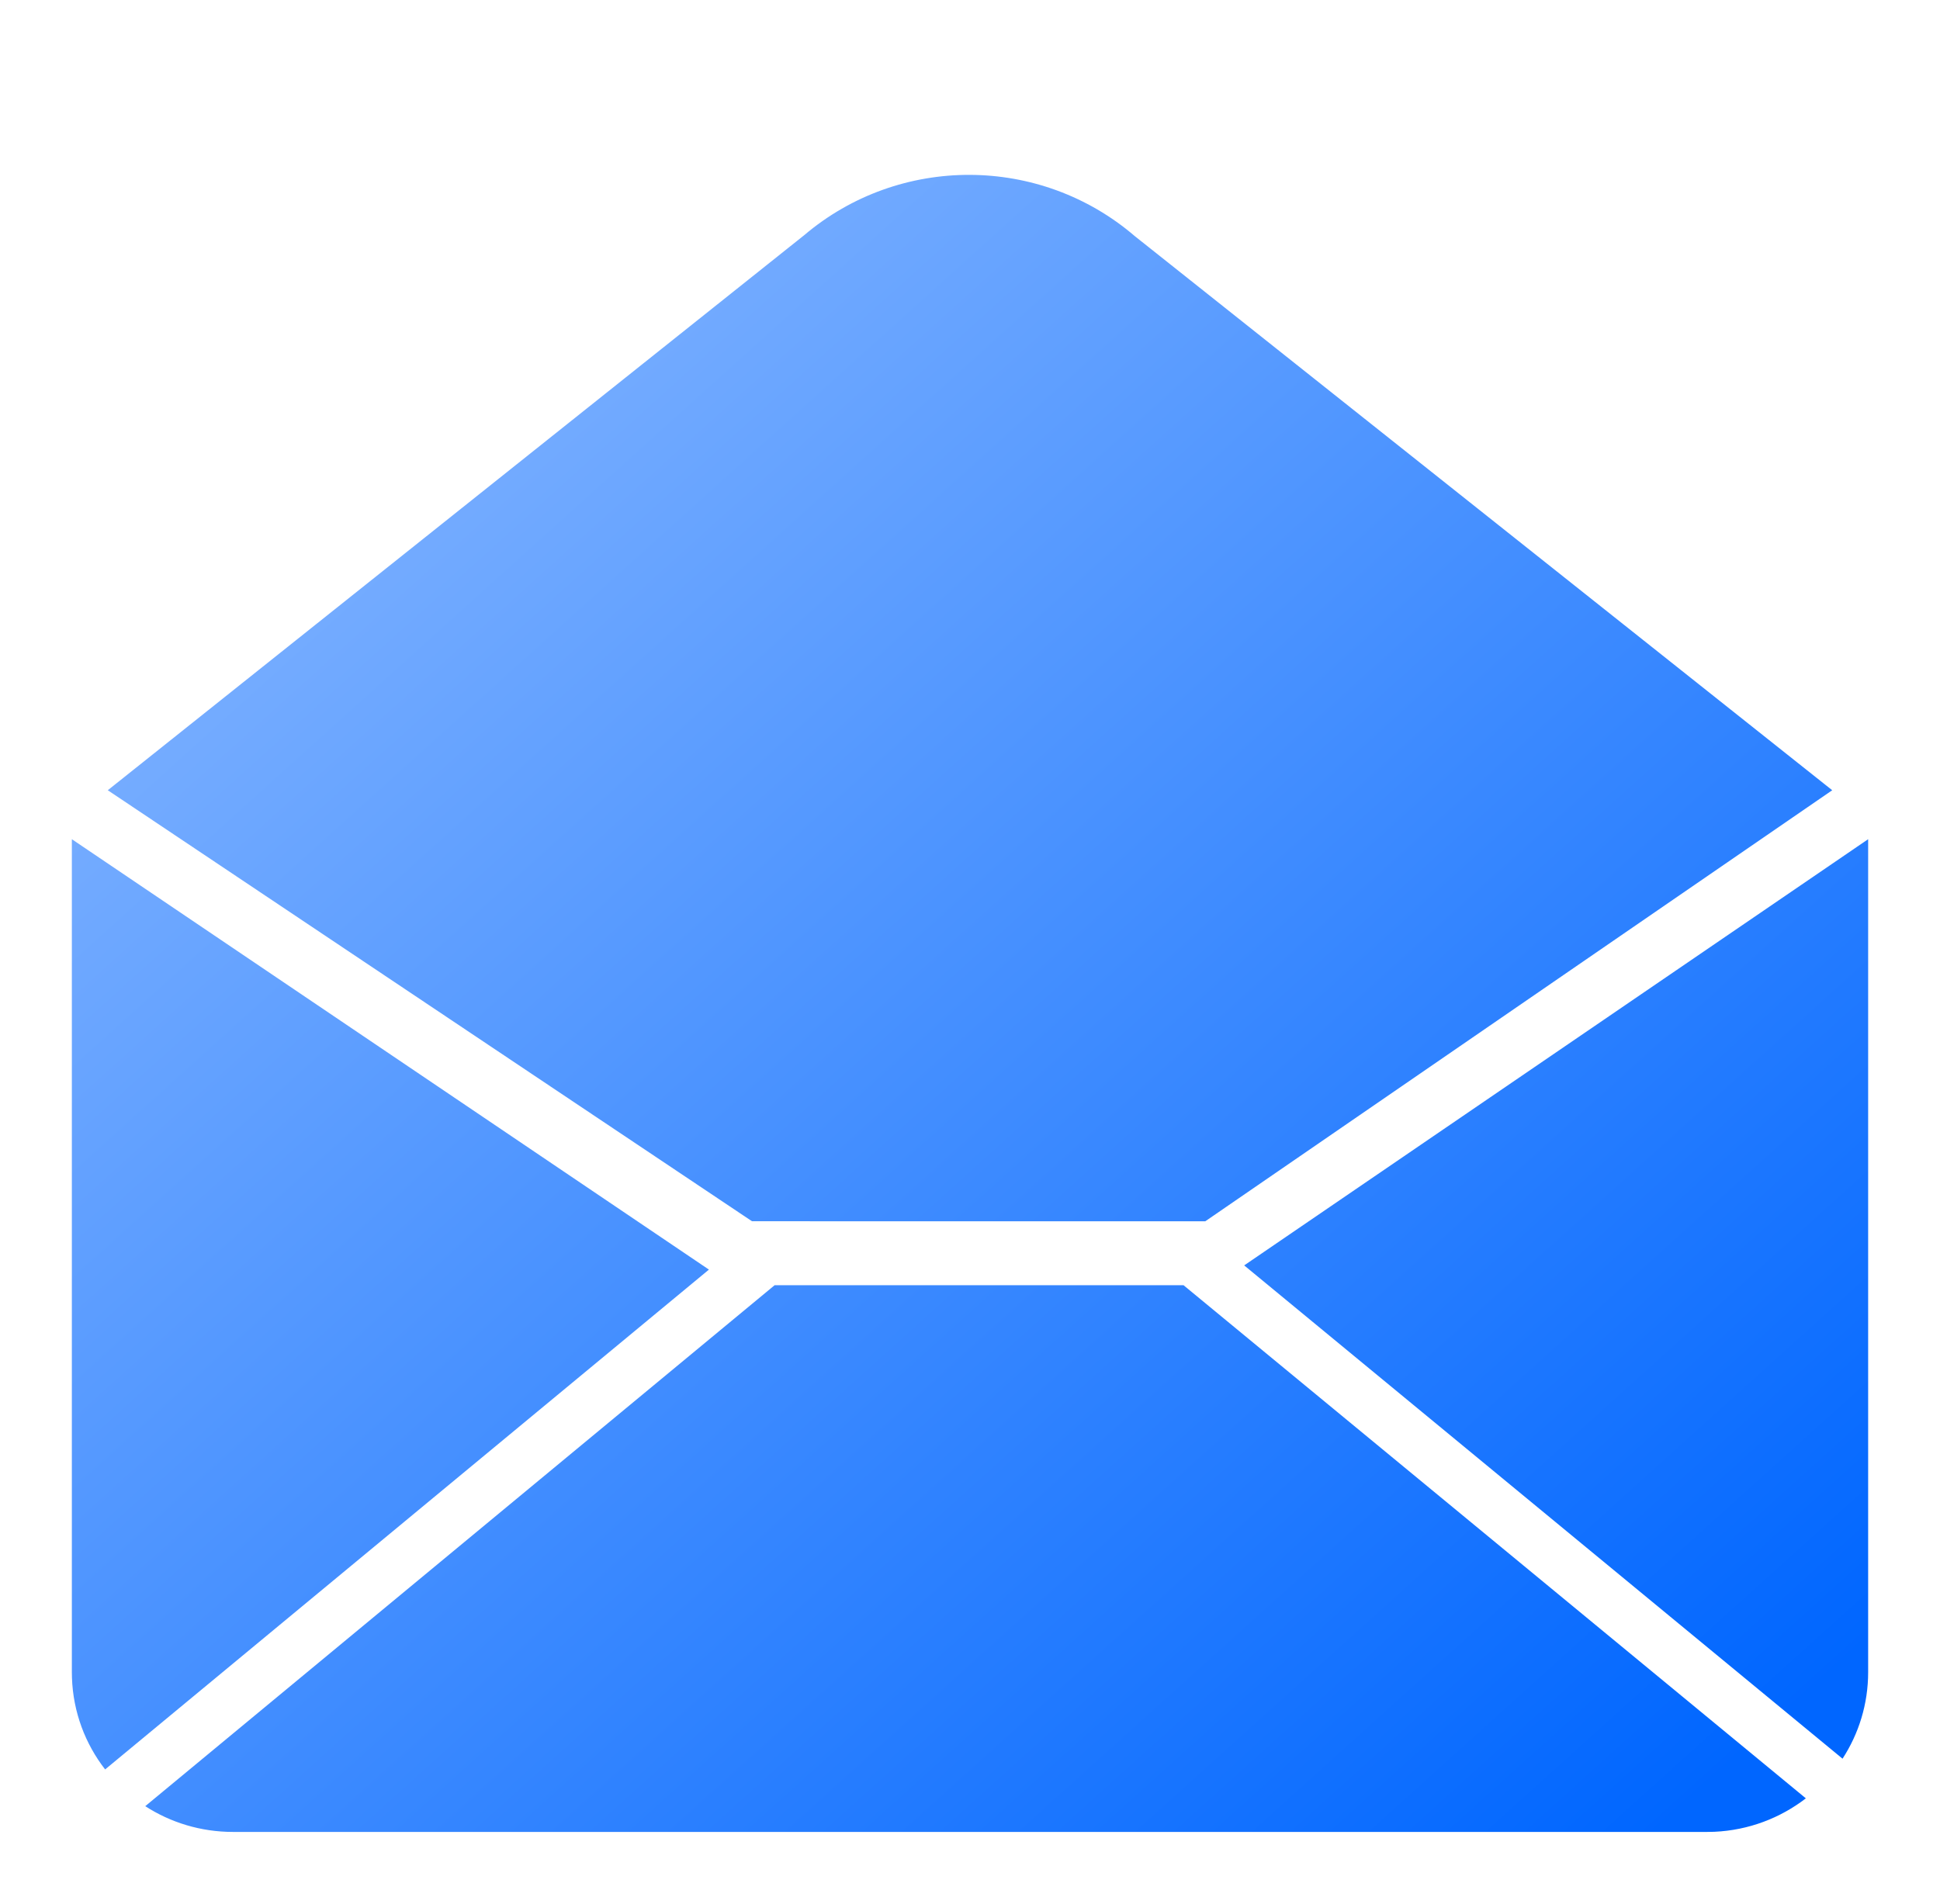<svg xmlns="http://www.w3.org/2000/svg" xmlns:xlink="http://www.w3.org/1999/xlink" fill="none" version="1.1" width="54" height="53" viewBox="0 0 54 53"><defs><filter id="master_svg0_2090_29425" filterUnits="objectBoundingBox" color-interpolation-filters="sRGB" x="-2" y="0" width="54" height="53"><feFlood flood-opacity="0" result="BackgroundImageFix"/><feColorMatrix in="SourceAlpha" type="matrix" values="0 0 0 0 0 0 0 0 0 0 0 0 0 0 0 0 0 0 127 0"/><feOffset dy="4" dx="0"/><feGaussianBlur stdDeviation="0.5"/><feColorMatrix type="matrix" values="0 0 0 0 0 0 0 0 0 0.4 0 0 0 0 1 0 0 0 0.15 0"/><feBlend mode="normal" in2="BackgroundImageFix" result="effect1_dropShadow"/><feBlend mode="normal" in="SourceGraphic" in2="effect1_dropShadow" result="shape"/></filter><clipPath id="master_svg1_2090_29425"><rect x="2" y="0" width="50" height="47" rx="0"/></clipPath><linearGradient x1="0.15" y1="0" x2="1" y2="0.879" id="master_svg2_78_47109"><stop offset="0%" stop-color="#89B8FF" stop-opacity="1"/><stop offset="100%" stop-color="#0066FF" stop-opacity="1"/></linearGradient></defs><g filter="url(#master_svg0_2090_29425)"><g clip-path="url(#master_svg1_2090_29425)"><g><g><path d="M32.944,31.78L50.266,46.065C49.556,46.612,48.677,46.953,47.719,46.996L47.513,47L6.487,47C5.586,47,4.746,46.737,4.043,46.283L21.561,31.78L32.944,31.78ZM2,19.363L19.733,31.345L2.926,45.26C2.374,44.548,2.035,43.666,2.003,42.707L2,42.554L2,19.363ZM52,19.363L52,42.554C52,43.441,51.738,44.267,51.287,44.961L34.632,31.228L52,19.363ZM31.591,2.577L51,18L33.549,30L20.932,29.999L3,18L22.384,2.548C25.037,0.297,28.953,0.31,31.591,2.577Z" fill-rule="evenodd" fill="url(#master_svg2_78_47109)" fill-opacity="1"/></g></g></g></g></svg>